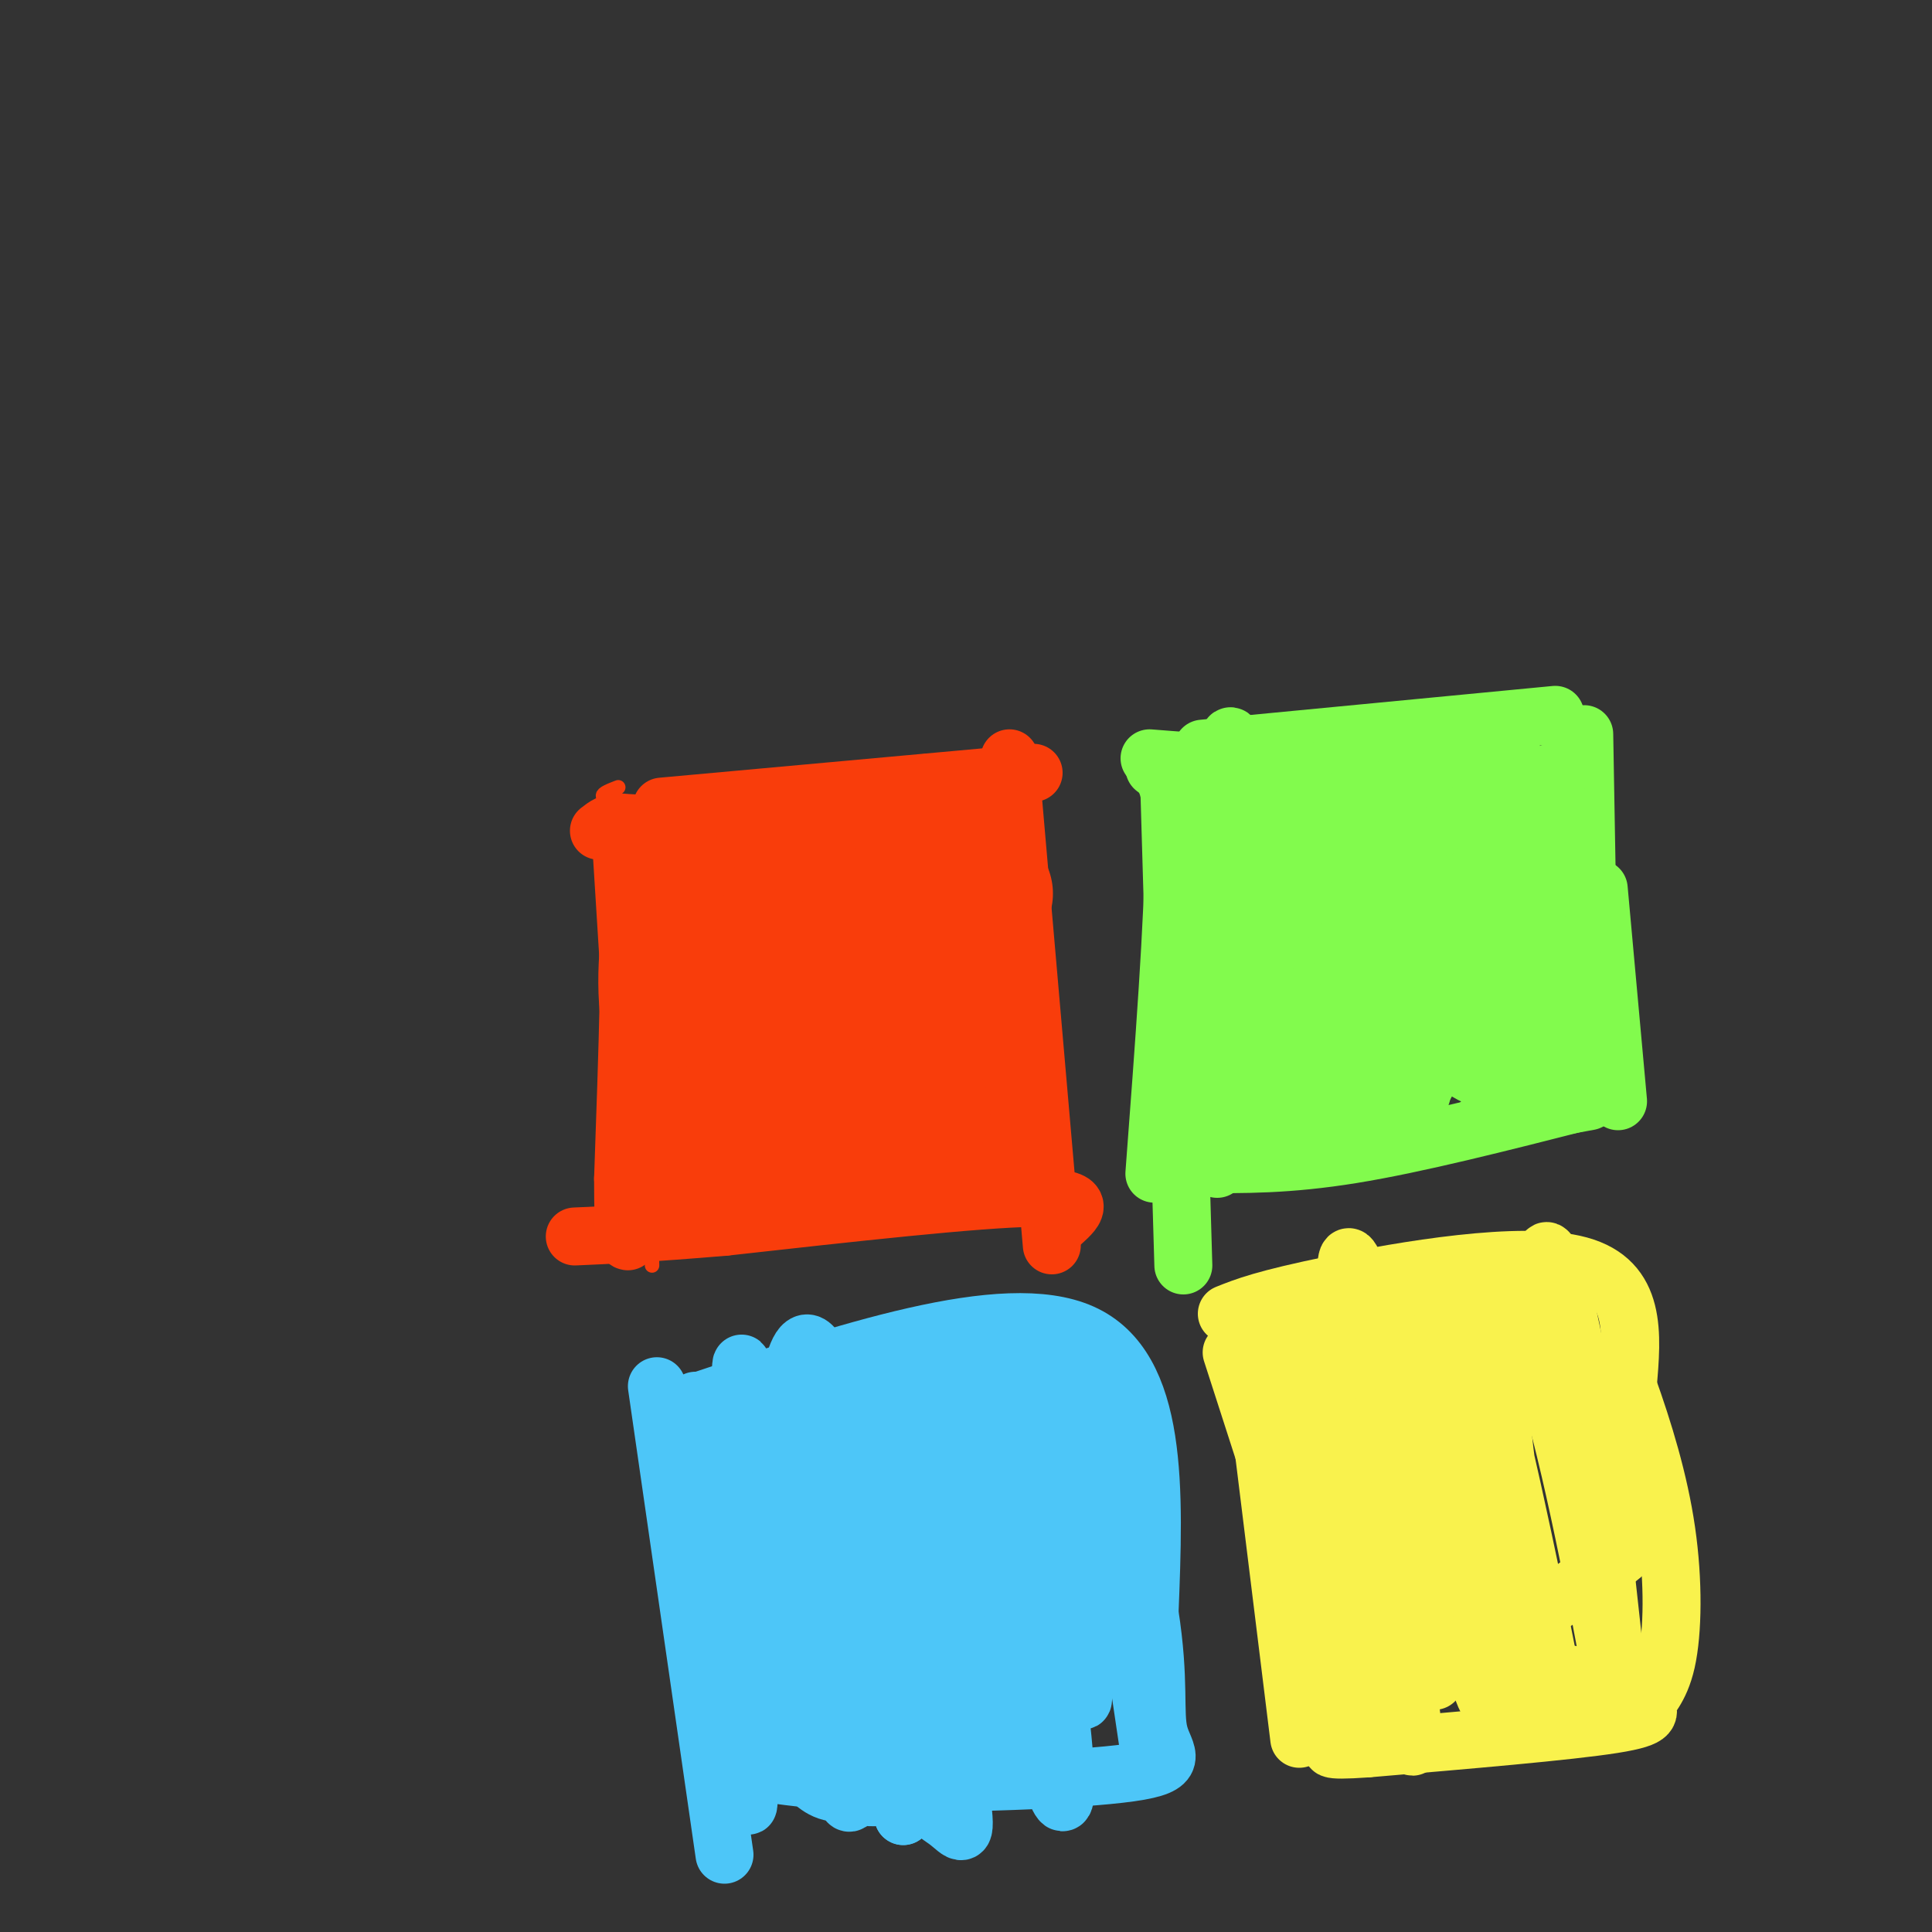 <svg viewBox='0 0 400 400' version='1.1' xmlns='http://www.w3.org/2000/svg' xmlns:xlink='http://www.w3.org/1999/xlink'><rect x="0" y="0" width="400" height="400" fill="#333333" stroke="none"/><g fill='none' stroke='#F93D0B' stroke-width='3' stroke-linecap='round' stroke-linejoin='round'><path d='M124,173c0.000,0.000 4.000,64.000 4,64'/><path d='M126,177c0.000,0.000 1.000,71.000 1,71'/><path d='M127,205c0.000,0.000 -1.000,32.000 -1,32'/><path d='M124,169c0.000,0.000 58.000,-5.000 58,-5'/><path d='M128,163c-3.250,1.250 -6.500,2.500 4,3c10.500,0.500 34.750,0.250 59,0'/><path d='M151,168c4.583,-2.333 9.167,-4.667 18,-6c8.833,-1.333 21.917,-1.667 35,-2'/><path d='M206,158c2.000,1.167 4.000,2.333 5,13c1.000,10.667 1.000,30.833 1,51'/><path d='M212,185c0.000,0.000 1.000,53.000 1,53'/><path d='M213,222c0.000,0.000 2.000,30.000 2,30'/><path d='M124,256c0.000,0.000 71.000,-7.000 71,-7'/><path d='M155,251c0.000,0.000 59.000,-1.000 59,-1'/><path d='M134,216c0.000,0.000 1.000,46.000 1,46'/><path d='M129,199c0.000,0.000 2.000,57.000 2,57'/><path d='M131,230c0.000,0.000 0.000,12.000 0,12'/></g>
<g fill='none' stroke='#F93D0B' stroke-width='28' stroke-linecap='round' stroke-linejoin='round'><path d='M141,179c-1.815,9.286 -3.631,18.571 -3,28c0.631,9.429 3.708,19.000 6,22c2.292,3.000 3.798,-0.571 5,-8c1.202,-7.429 2.101,-18.714 3,-30'/><path d='M152,191c0.749,-7.464 1.122,-11.124 3,-5c1.878,6.124 5.260,22.033 7,29c1.740,6.967 1.838,4.991 4,2c2.162,-2.991 6.390,-6.998 8,-14c1.610,-7.002 0.603,-17.001 -1,-21c-1.603,-3.999 -3.801,-2.000 -6,0'/><path d='M167,182c-1.932,1.977 -3.764,6.921 -5,12c-1.236,5.079 -1.878,10.294 3,12c4.878,1.706 15.274,-0.098 20,-2c4.726,-1.902 3.782,-3.902 3,-7c-0.782,-3.098 -1.403,-7.296 -3,-9c-1.597,-1.704 -4.171,-0.916 -7,-3c-2.829,-2.084 -5.915,-7.042 -9,-12'/><path d='M169,173c1.000,-1.467 8.000,0.867 13,1c5.000,0.133 8.000,-1.933 11,-4'/><path d='M196,171c0.000,0.000 8.000,14.000 8,14'/><path d='M200,181c0.000,0.000 -1.000,51.000 -1,51'/><path d='M195,214c0.000,0.000 4.000,12.000 4,12'/><path d='M141,235c0.000,0.000 50.000,-5.000 50,-5'/></g>
<g fill='none' stroke='#F93D0B' stroke-width='12' stroke-linecap='round' stroke-linejoin='round'><path d='M136,249c0.833,-2.000 1.667,-4.000 14,-5c12.333,-1.000 36.167,-1.000 60,-1'/><path d='M190,240c0.000,0.000 -50.000,7.000 -50,7'/><path d='M135,170c-3.250,2.250 -6.500,4.500 -6,8c0.500,3.500 4.750,8.250 9,13'/><path d='M151,168c9.167,-0.667 18.333,-1.333 23,-1c4.667,0.333 4.833,1.667 5,3'/><path d='M137,167c0.000,0.000 77.000,-7.000 77,-7'/><path d='M209,157c0.000,0.000 8.000,92.000 8,92'/><path d='M217,249c1.333,15.333 0.667,7.667 0,0'/><path d='M220,253c2.833,-2.583 5.667,-5.167 -6,-5c-11.667,0.167 -37.833,3.083 -64,6'/><path d='M150,254c-15.833,1.333 -23.417,1.667 -31,2'/><path d='M124,172c2.583,-2.000 5.167,-4.000 6,8c0.833,12.000 -0.083,38.000 -1,64'/><path d='M129,244c0.000,12.833 0.500,12.917 1,13'/></g>
<g fill='none' stroke='#82FB4D' stroke-width='12' stroke-linecap='round' stroke-linejoin='round'><path d='M239,159c2.000,1.500 4.000,3.000 4,17c0.000,14.000 -2.000,40.500 -4,67'/><path d='M242,160c0.000,0.000 3.000,102.000 3,102'/><path d='M248,200c0.000,0.000 4.000,42.000 4,42'/><path d='M238,157c12.750,1.000 25.500,2.000 37,1c11.500,-1.000 21.750,-4.000 32,-7'/><path d='M249,155c0.000,0.000 73.000,-7.000 73,-7'/><path d='M328,152c0.417,24.083 0.833,48.167 1,57c0.167,8.833 0.083,2.417 0,-4'/><path d='M331,184c0.000,0.000 4.000,44.000 4,44'/><path d='M248,241c9.333,0.083 18.667,0.167 32,-2c13.333,-2.167 30.667,-6.583 48,-11'/><path d='M307,232c0.000,0.000 22.000,-4.000 22,-4'/><path d='M257,159c-1.645,-6.510 -3.289,-13.020 -3,6c0.289,19.020 2.512,63.569 2,69c-0.512,5.431 -3.759,-28.255 -4,-46c-0.241,-17.745 2.523,-19.550 5,-20c2.477,-0.450 4.667,0.456 6,1c1.333,0.544 1.809,0.727 2,8c0.191,7.273 0.095,21.637 0,36'/><path d='M265,213c-0.058,11.174 -0.203,21.110 1,23c1.203,1.890 3.756,-4.267 6,-6c2.244,-1.733 4.181,0.956 3,-16c-1.181,-16.956 -5.480,-53.559 -5,-54c0.480,-0.441 5.740,35.279 11,71'/><path d='M281,231c2.503,9.866 3.261,-0.969 4,-3c0.739,-2.031 1.461,4.740 2,-12c0.539,-16.740 0.897,-56.992 2,-57c1.103,-0.008 2.951,40.229 4,57c1.049,16.771 1.300,10.078 2,7c0.700,-3.078 1.850,-2.539 3,-2'/><path d='M298,221c1.598,-0.321 4.093,-0.122 3,-11c-1.093,-10.878 -5.773,-32.832 -7,-42c-1.227,-9.168 1.000,-5.550 -2,-4c-3.000,1.550 -11.226,1.031 -15,1c-3.774,-0.031 -3.094,0.425 -3,3c0.094,2.575 -0.397,7.267 1,16c1.397,8.733 4.684,21.505 8,30c3.316,8.495 6.662,12.713 9,13c2.338,0.287 3.669,-3.356 5,-7'/><path d='M297,220c1.131,-3.329 1.460,-8.150 0,-18c-1.460,-9.850 -4.707,-24.728 -8,-33c-3.293,-8.272 -6.630,-9.937 -9,-11c-2.370,-1.063 -3.772,-1.525 -5,2c-1.228,3.525 -2.280,11.035 0,19c2.280,7.965 7.893,16.383 11,22c3.107,5.617 3.709,8.433 8,13c4.291,4.567 12.271,10.883 17,10c4.729,-0.883 6.208,-8.967 6,-16c-0.208,-7.033 -2.104,-13.017 -4,-19'/><path d='M313,189c-2.112,-7.695 -5.392,-17.431 -8,-23c-2.608,-5.569 -4.545,-6.971 -7,-3c-2.455,3.971 -5.430,13.313 -5,22c0.430,8.687 4.264,16.717 10,23c5.736,6.283 13.372,10.818 17,12c3.628,1.182 3.246,-0.989 4,-5c0.754,-4.011 2.644,-9.860 1,-20c-1.644,-10.140 -6.822,-24.570 -12,-39'/><path d='M313,156c-2.135,0.485 -1.473,21.199 0,35c1.473,13.801 3.756,20.689 5,20c1.244,-0.689 1.450,-8.955 0,-21c-1.450,-12.045 -4.557,-27.870 -7,-30c-2.443,-2.130 -4.221,9.435 -6,21'/><path d='M305,181c-2.517,8.394 -5.809,18.878 -6,23c-0.191,4.122 2.718,1.880 5,0c2.282,-1.880 3.938,-3.399 7,-11c3.063,-7.601 7.532,-21.285 10,-28c2.468,-6.715 2.934,-6.462 -4,-3c-6.934,3.462 -21.267,10.132 -30,13c-8.733,2.868 -11.867,1.934 -15,1'/><path d='M272,176c-2.738,-0.429 -2.083,-2.000 -1,-4c1.083,-2.000 2.595,-4.429 6,-6c3.405,-1.571 8.702,-2.286 14,-3'/></g>
<g fill='none' stroke='#4DC6F8' stroke-width='12' stroke-linecap='round' stroke-linejoin='round'><path d='M136,287c0.000,0.000 14.000,97.000 14,97'/><path d='M142,291c33.000,-11.083 66.000,-22.167 82,-15c16.000,7.167 15.000,32.583 14,58'/><path d='M238,334c2.242,14.195 0.848,20.681 2,25c1.152,4.319 4.848,6.470 -6,8c-10.848,1.530 -36.242,2.437 -53,2c-16.758,-0.437 -24.879,-2.219 -33,-4'/><path d='M144,290c2.482,3.685 4.964,7.369 7,29c2.036,21.631 3.625,61.208 4,54c0.375,-7.208 -0.464,-61.202 -1,-81c-0.536,-19.798 -0.768,-5.399 -1,9'/><path d='M153,301c1.695,13.252 6.433,41.880 9,55c2.567,13.120 2.962,10.730 4,11c1.038,0.270 2.720,3.199 6,4c3.280,0.801 8.157,-0.528 7,-15c-1.157,-14.472 -8.350,-42.089 -12,-57c-3.650,-14.911 -3.757,-17.118 -2,-4c1.757,13.118 5.379,41.559 9,70'/><path d='M174,365c1.711,12.121 1.489,7.422 4,7c2.511,-0.422 7.756,3.433 5,-13c-2.756,-16.433 -13.511,-53.155 -14,-60c-0.489,-6.845 9.289,16.187 14,34c4.711,17.813 4.356,30.406 4,43'/><path d='M187,376c-2.166,-13.233 -9.581,-67.815 -15,-88c-5.419,-20.185 -8.844,-5.973 -10,12c-1.156,17.973 -0.045,39.707 1,45c1.045,5.293 2.022,-5.853 3,-17'/><path d='M166,328c0.655,-10.789 0.793,-29.260 3,-38c2.207,-8.740 6.483,-7.748 9,-9c2.517,-1.252 3.274,-4.747 4,10c0.726,14.747 1.421,47.736 4,65c2.579,17.264 7.040,18.802 10,21c2.960,2.198 4.417,5.057 3,-5c-1.417,-10.057 -5.709,-33.028 -10,-56'/><path d='M189,316c-3.235,-17.525 -6.323,-33.337 -5,-35c1.323,-1.663 7.056,10.822 11,30c3.944,19.178 6.100,45.048 8,53c1.900,7.952 3.543,-2.014 3,-14c-0.543,-11.986 -3.271,-25.993 -6,-40'/><path d='M200,310c-2.006,-16.265 -4.022,-36.927 -1,-26c3.022,10.927 11.083,53.442 16,74c4.917,20.558 6.691,19.159 5,2c-1.691,-17.159 -6.845,-50.080 -12,-83'/><path d='M208,277c2.309,8.729 14.083,72.051 16,75c1.917,2.949 -6.022,-54.475 -7,-70c-0.978,-15.525 5.006,10.850 8,28c2.994,17.150 2.997,25.075 3,33'/><path d='M228,343c-1.044,-12.822 -5.156,-61.378 -4,-64c1.156,-2.622 7.578,40.689 14,84'/></g>
<g fill='none' stroke='#F9F24D' stroke-width='12' stroke-linecap='round' stroke-linejoin='round'><path d='M260,287c0.000,0.000 9.000,73.000 9,73'/><path d='M254,272c3.844,-1.533 7.689,-3.067 22,-6c14.311,-2.933 39.089,-7.267 51,-4c11.911,3.267 10.956,14.133 10,25'/><path d='M337,287c3.280,9.157 6.481,19.550 8,30c1.519,10.450 1.356,20.956 0,27c-1.356,6.044 -3.903,7.627 -4,9c-0.097,1.373 2.258,2.535 -7,4c-9.258,1.465 -30.129,3.232 -51,5'/><path d='M283,362c-9.500,0.667 -7.750,-0.167 -6,-1'/><path d='M255,280c11.933,37.044 23.867,74.089 26,78c2.133,3.911 -5.533,-25.311 -9,-45c-3.467,-19.689 -2.733,-29.844 -2,-40'/><path d='M270,273c5.156,17.467 19.044,81.133 22,88c2.956,6.867 -5.022,-43.067 -13,-93'/><path d='M279,268c-1.226,-15.286 2.208,-7.000 7,17c4.792,24.000 10.940,63.714 11,63c0.060,-0.714 -5.970,-41.857 -12,-83'/><path d='M285,265c3.155,8.667 17.042,71.833 22,85c4.958,13.167 0.988,-23.667 -2,-45c-2.988,-21.333 -4.994,-27.167 -7,-33'/><path d='M298,272c2.511,15.800 12.289,71.800 14,78c1.711,6.200 -4.644,-37.400 -11,-81'/><path d='M301,269c-0.314,-9.919 4.400,5.785 10,30c5.600,24.215 12.085,56.943 12,59c-0.085,2.057 -6.738,-26.555 -10,-47c-3.262,-20.445 -3.131,-32.722 -3,-45'/><path d='M310,266c1.726,-3.917 7.542,8.792 13,30c5.458,21.208 10.560,50.917 10,47c-0.560,-3.917 -6.780,-41.458 -13,-79'/><path d='M320,264c-1.044,-11.667 2.844,-1.333 6,15c3.156,16.333 5.578,38.667 8,61'/><path d='M334,340c0.858,10.892 -0.997,7.620 -13,6c-12.003,-1.620 -34.155,-1.590 -38,-2c-3.845,-0.410 10.616,-1.260 21,-4c10.384,-2.740 16.692,-7.370 23,-12'/><path d='M327,328c7.188,-4.239 13.659,-8.837 15,-15c1.341,-6.163 -2.447,-13.890 -9,-21c-6.553,-7.110 -15.872,-13.603 -24,-17c-8.128,-3.397 -15.064,-3.699 -22,-4'/><path d='M287,271c-8.167,0.833 -17.583,4.917 -27,9'/></g>
</svg>
